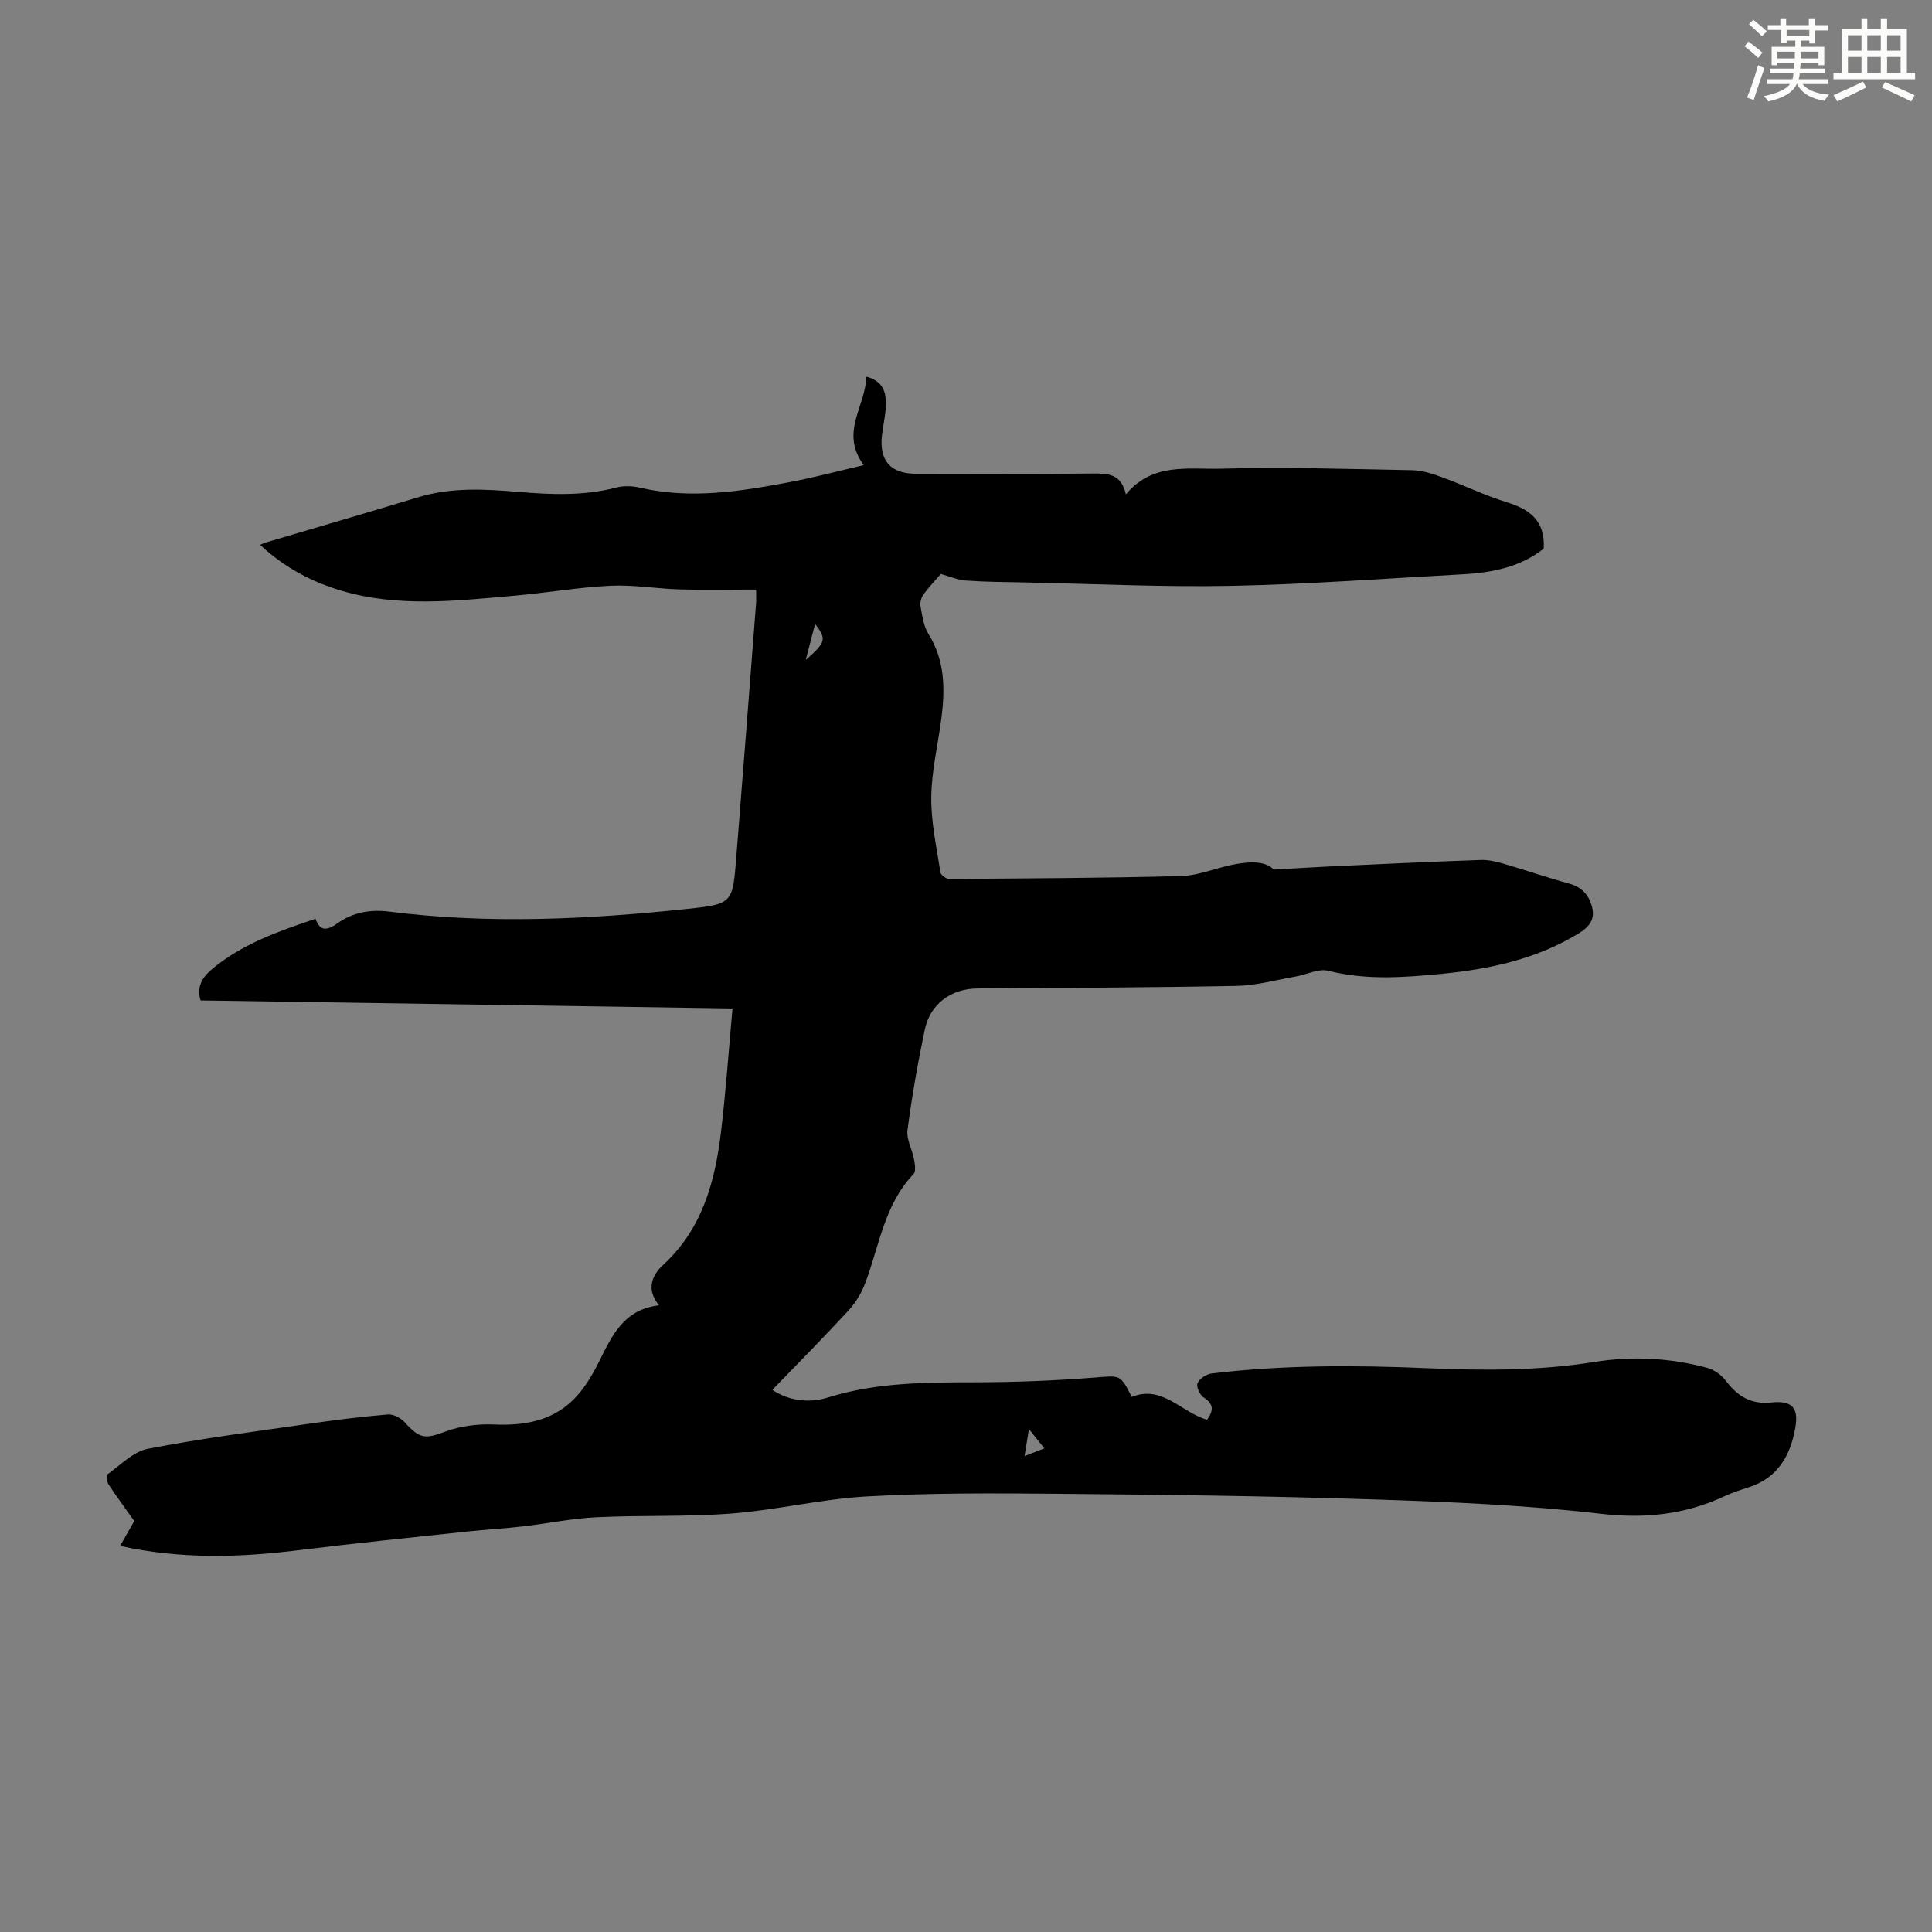 <svg enable-background="new 0 0 400 400" viewBox="0 0 400 400" xmlns="http://www.w3.org/2000/svg"><rect x="0" y="0" width="400" height="400" fill="#808080" stroke="none"/><path d="m234.32 289.22c6.33-2.57 10.24 3.21 15.59 4.72 1.24-1.74 1.56-3.18-.69-4.6-.8-.5-1.59-2.24-1.29-2.95.4-.94 1.82-1.89 2.9-2.02 14.81-1.78 29.68-1.74 44.56-1.1 11.63.49 23.2.57 34.78-1.3 7.77-1.25 15.65-.83 23.31 1.23 1.44.39 2.95 1.49 3.85 2.69 2.42 3.22 5.26 4.93 9.44 4.48 4.19-.45 5.65 1.05 4.94 5.16-.99 5.79-3.63 10.48-9.69 12.41-1.7.54-3.41 1.11-5.03 1.86-8.2 3.81-16.49 4.66-25.64 3.6-15.64-1.81-31.44-2.46-47.19-2.97-21.8-.71-43.61-.97-65.42-1.16-13.09-.12-26.2-.18-39.26.55-9.35.52-18.58 2.8-27.93 3.53-9.33.73-18.74.32-28.1.78-5.11.25-10.17 1.31-15.26 1.9-3.76.43-7.55.64-11.32 1.04-11.65 1.25-23.31 2.43-34.94 3.87-12.17 1.51-24.29 1.93-37.07-.87 1.1-1.94 2.09-3.67 2.94-5.16-1.83-2.57-3.66-5.04-5.34-7.6-.35-.54-.47-1.88-.16-2.1 2.68-1.91 5.29-4.67 8.3-5.25 10.94-2.12 22.02-3.55 33.06-5.14 5.53-.8 11.08-1.5 16.64-1.97 1.13-.1 2.68.73 3.49 1.62 3.16 3.51 4.27 3.47 8.49 1.9 3.11-1.15 6.7-1.59 10.04-1.44 6.21.27 11.94-.73 16.42-5.17 2.16-2.14 3.82-4.94 5.21-7.69 2.7-5.35 5.01-10.92 12.48-11.82-2.83-3.46-1.25-6.42.85-8.35 8.17-7.51 10.77-17.31 12.01-27.67.98-8.2 1.55-16.45 2.37-25.44-37.07-.56-73.45-1.1-110.13-1.66-.72-2.34-.12-4.4 2.31-6.44 6.26-5.24 13.71-7.85 21.49-10.47.93 2.84 2.66 2.28 4.52.95 3.27-2.33 6.9-2.92 10.84-2.42 20.55 2.61 41.09 1.59 61.58-.57 9.39-.99 9.41-1.22 10.15-10.45 1.41-17.62 2.76-35.25 4.12-52.87.05-.65.01-1.3.01-2.8-5.37 0-10.59.12-15.8-.03-4.8-.14-9.61-.99-14.39-.76-6.66.33-13.28 1.49-19.94 2.07-11.91 1.04-23.87 2.45-35.65-1.02-6.17-1.82-11.77-4.73-16.92-9.52.45-.2.73-.35 1.03-.44 10.6-3.14 21.22-6.23 31.81-9.44 6.81-2.06 13.73-1.66 20.63-1.08 6.83.58 13.6.85 20.33-.91 1.55-.41 3.38-.31 4.96.06 10.44 2.4 20.71.75 30.94-1.18 4.99-.94 9.91-2.26 15.27-3.51-5.04-6.9.51-12.24.51-18.33 3.68.95 4.15 3.44 4.07 6.08-.06 2-.56 3.98-.79 5.98-.63 5.36 1.75 8.06 7.11 8.06 12.2.01 24.4.08 36.6-.05 3.13-.03 5.84.08 6.78 4.32 5.55-6.67 12.99-5.14 19.68-5.32 13.19-.36 26.4.06 39.59.31 2.05.04 4.16.71 6.12 1.43 4.51 1.64 8.86 3.77 13.44 5.19 4.72 1.46 8.01 3.75 7.68 9.61-4.6 3.71-10.52 4.99-16.74 5.32-15.95.86-31.9 2.07-47.86 2.39-14.19.29-28.39-.42-42.59-.7-4.14-.08-8.28-.1-12.41-.39-1.73-.12-3.41-.87-5.23-1.37-.94 1.1-2.36 2.59-3.58 4.24-.47.64-.76 1.67-.62 2.43.37 1.96.62 4.12 1.64 5.74 3.45 5.52 3.46 11.44 2.68 17.52-.7 5.43-2.03 10.85-2.09 16.29-.06 5.19 1.11 10.4 1.9 15.58.08.55 1.19 1.35 1.82 1.34 15.99-.11 31.99-.17 47.97-.59 3.5-.09 6.96-1.56 10.46-2.3 3.49-.74 6.93-.93 8.76.95 4.78-.26 8.57-.5 12.36-.68 10.16-.47 20.32-.95 30.49-1.3 1.61-.06 3.28.35 4.85.81 4.5 1.3 8.92 2.85 13.44 4.07 2.74.74 4.2 2.5 4.79 5.02.6 2.52-.73 4.05-2.91 5.37-8.65 5.24-18.2 7.31-28.06 8.28-7.9.77-15.77 1.39-23.67-.61-2.03-.51-4.51.8-6.8 1.2-4.05.7-8.1 1.85-12.17 1.93-17.9.35-35.81.4-53.71.53-5.37.04-9.74 3.18-10.86 8.51-1.45 6.88-2.67 13.83-3.58 20.8-.26 1.94.98 4.05 1.36 6.11.18.99.41 2.47-.12 3.02-6.12 6.4-7.09 15.01-10.07 22.76-.77 2-1.99 3.97-3.44 5.54-5.08 5.5-10.35 10.82-15.71 16.37 3.4 2.28 7.62 2.79 11.5 1.58 10.14-3.17 20.47-3.13 30.89-3.15 8.15-.02 16.31-.35 24.44-.99 5.19-.39 5.16-.75 7.58 4.02zm-67.5-152.59c4.19-3.65 4.37-4.34 1.93-7.44-.61 2.38-1.18 4.56-1.93 7.44zm49.41 163.24c-1.17-1.46-2-2.49-3.2-4-.36 2.25-.6 3.71-.91 5.59 1.47-.57 2.56-.99 4.11-1.59z" fill="#010000"/><g fill="#fbfcfa"><path d="m361.2 9.6.8-1c.9.7 1.9 1.4 2.9 2.3l-.9 1.1c-1-1-2-1.8-2.8-2.4zm.5 10.6c.9-2.1 1.6-4.3 2.3-6.7.4.2.8.4 1.3.6-.7 2.1-1.5 4.3-2.2 6.6zm.4-15.2.9-.9c1 .8 2 1.6 2.8 2.4l-1 1c-.9-.9-1.8-1.7-2.7-2.5zm12.5-1.2h1.2v1.4h2.7v1.1h-2.7v2.7h-1.2v-.6h-1.8v1.3h4.9v3.8h-1.2v-.5h-3.7c0 .4-.1.9-.1 1.2h5.1v1h-5.2c0 .5-.1.9-.2 1.2h6v1h-5.2c1.1 1.3 2.9 2 5.5 2.2-.4.4-.7.8-.9 1.3-2.9-.5-4.8-1.6-5.7-3.5h-.1c-.8 1.7-2.7 2.9-5.9 3.6-.2-.4-.6-.8-.9-1.1 2.8-.6 4.6-1.4 5.4-2.5h-4.8v-1h5.3c.1-.3.2-.7.2-1.2h-4.9v-1h5c0-.4 0-.8.1-1.2h-3.5v.5h-1.2v-3.8h4.9v-1.3h-1.8v.5h-1.2v-2.7h-2.7v-1h2.6v-1.4h1.2v1.4h4.7v-1.4zm-6.6 8.3h3.6c0-.4 0-.9 0-1.4h-3.6zm1.9-4.6h4.7v-1.3h-4.7zm6.6 3.2h-3.7v1.4h3.7z"/><path d="m385.3 3.8h1.3v2.2h2.8v-2.2h1.3v2.2h4.1v9.1h1.7v1.3h-16.9v-1.3h1.7v-9.1h4.1v-2.2zm.4 13.1.7 1.2c-1.8.9-3.8 1.9-6 2.9-.2-.4-.5-.8-.8-1.3 2.3-1 4.3-1.9 6.1-2.8zm-3.1-6.4h2.8v-3.2h-2.8zm0 4.6h2.8v-3.3h-2.8zm4-4.6h2.8v-3.2h-2.8zm0 4.6h2.8v-3.3h-2.8zm3.7 1.9c2.1.9 4.1 1.8 6.1 2.7l-.7 1.3c-2.2-1.1-4.2-2-6.1-2.9zm3.2-9.7h-2.8v3.2h2.8zm-2.8 7.8h2.8v-3.3h-2.8z"/></g></svg>